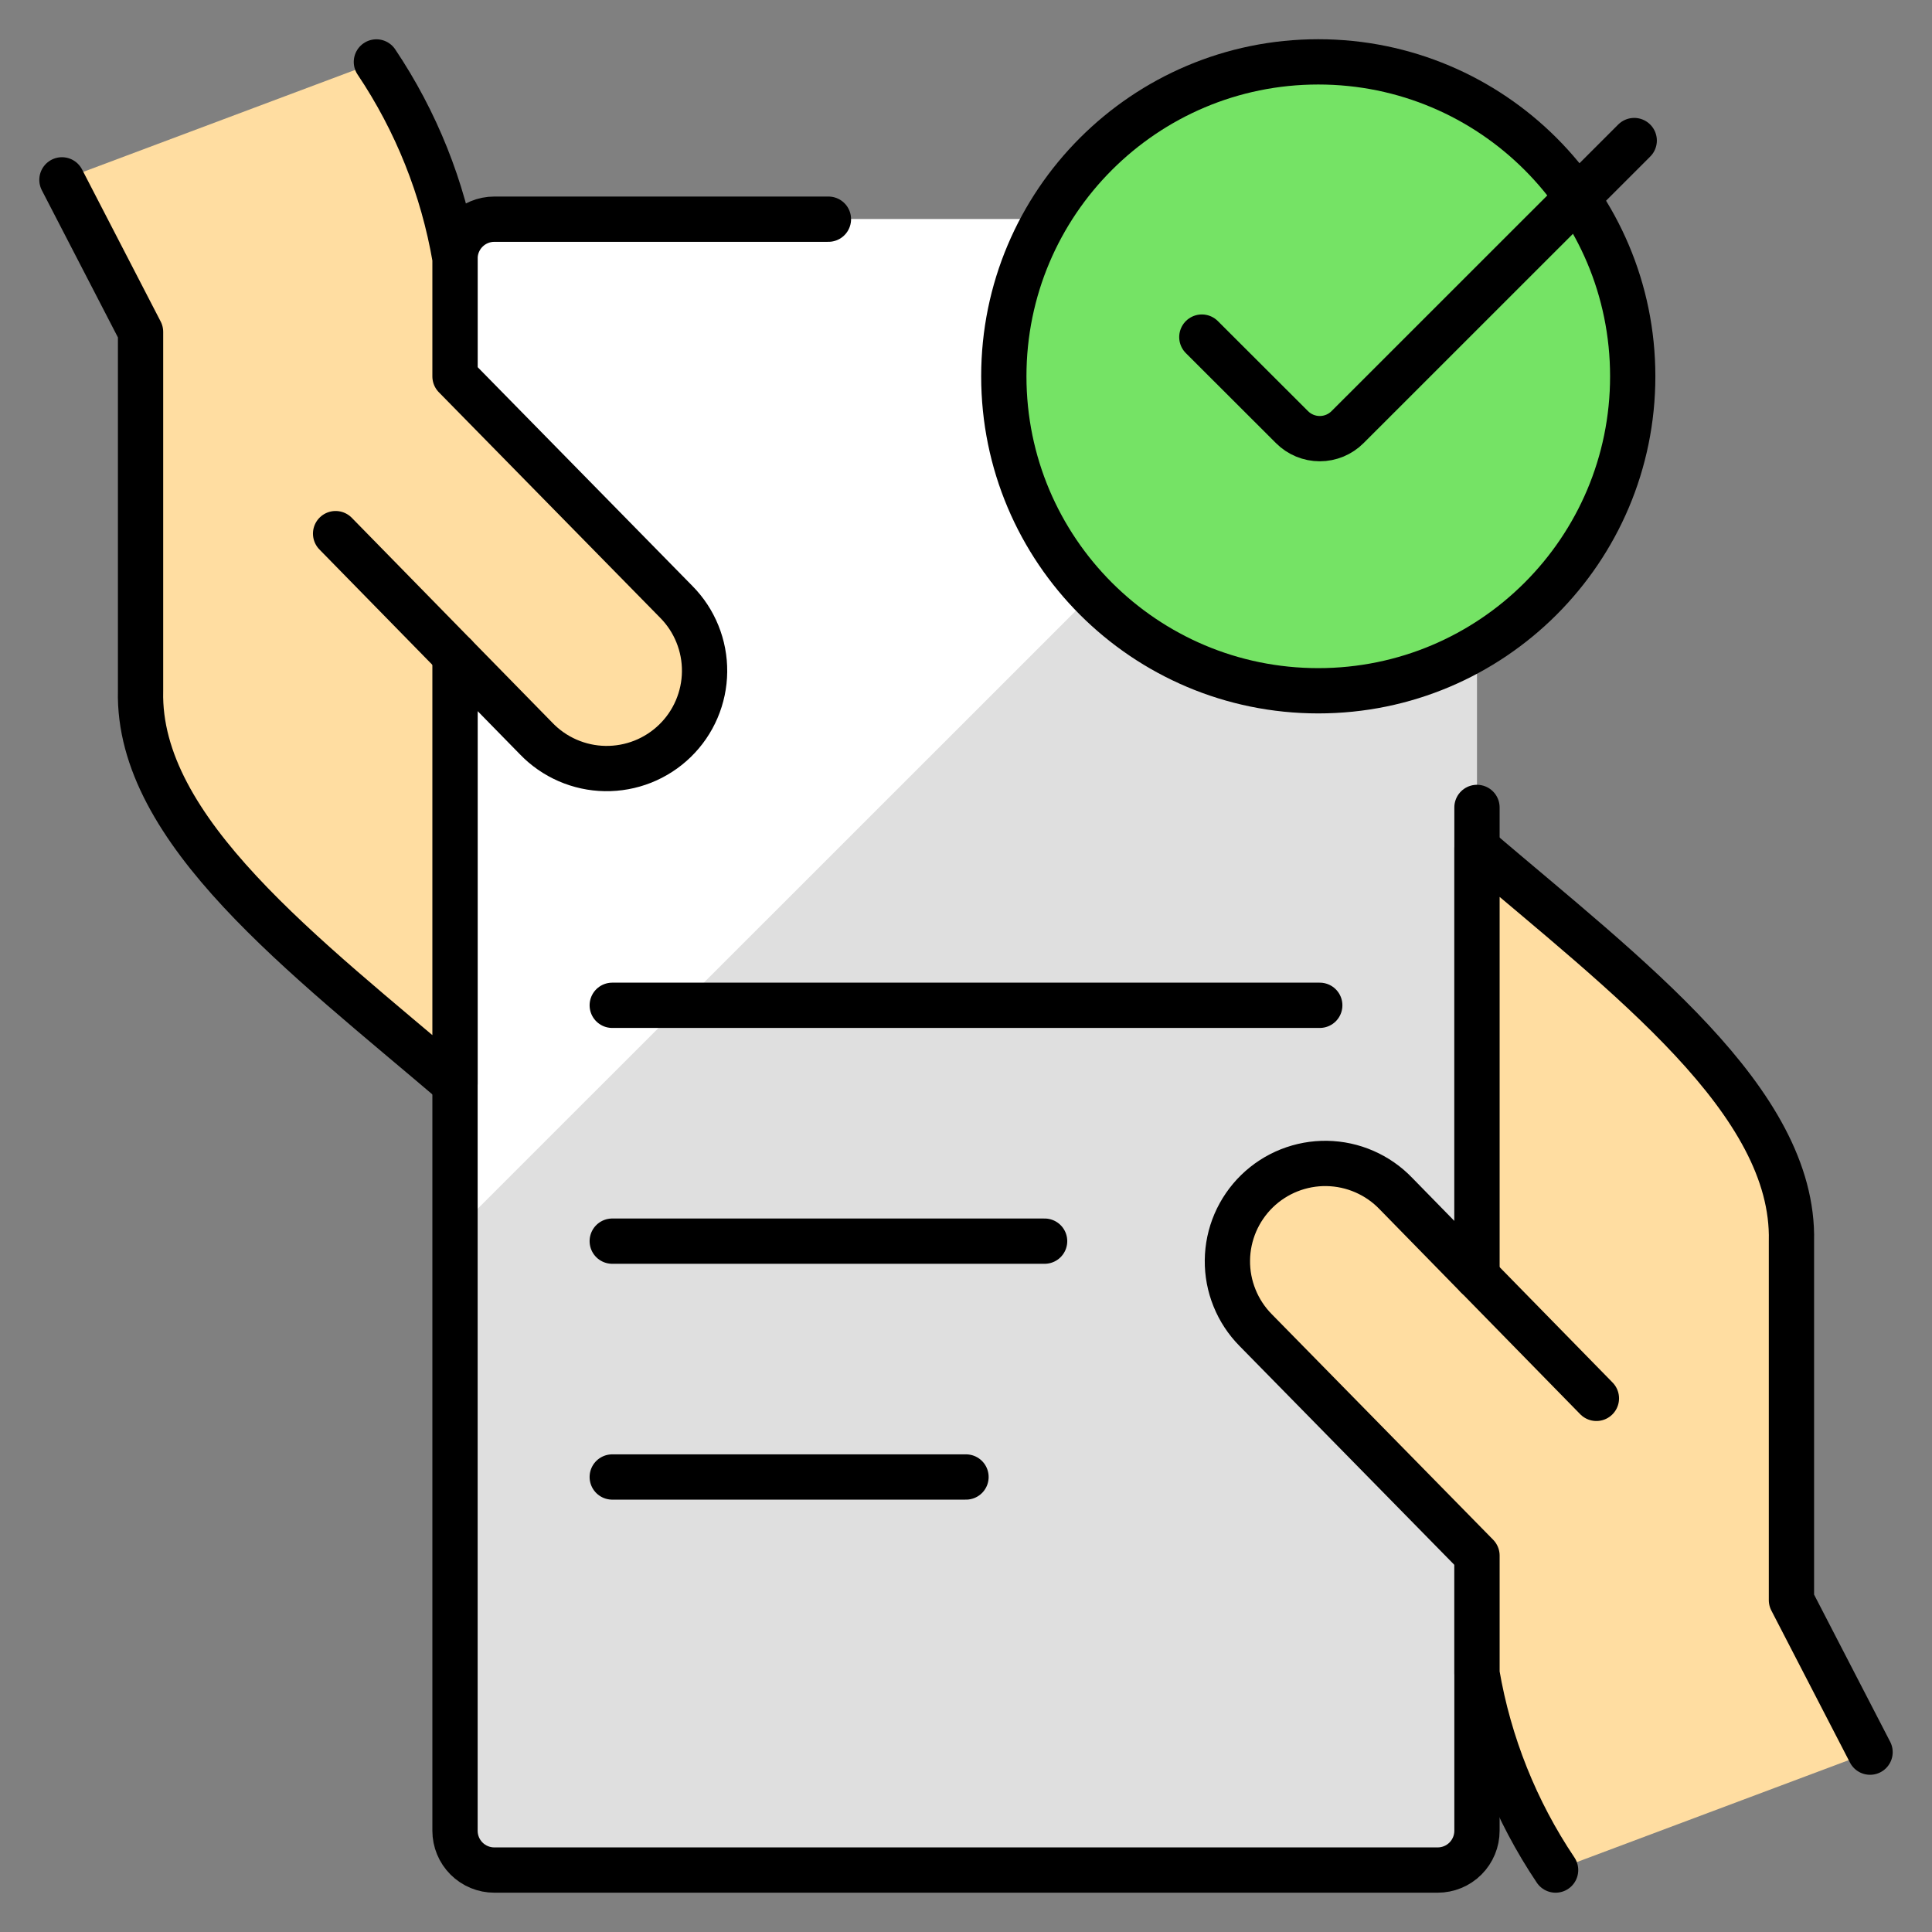<svg xmlns="http://www.w3.org/2000/svg" fill="none" viewBox="-1.125 -1.125 96 96" id="Business-Contract-Approve--Streamline-Ultimate" height="96" width="96"><rect x="-1.125" y="-1.125" width="96" height="96" fill="#808080" stroke="none"/><desc>Business Contract Approve Streamline Icon: https://streamlinehq.com</desc><path fill="#dfdfdf" d="M70.312 9.762H23.438c-1.079 0 -1.953 0.874 -1.953 1.953V89.844c0 1.079 0.874 1.953 1.953 1.953h46.875c1.079 0 1.953 -0.875 1.953 -1.953V11.715c0 -1.079 -0.875 -1.953 -1.953 -1.953Z" stroke-width="2.25"></path><path fill="#ffffff" d="M71.406 10.156c-0.315 -0.24 -0.698 -0.377 -1.094 -0.391H23.438c-0.518 0 -1.015 0.206 -1.381 0.572C21.69 10.704 21.484 11.201 21.484 11.719v48.344L71.406 10.156Z" stroke-width="2.25"></path><path stroke="#000000" stroke-linecap="round" stroke-linejoin="round" d="M40.039 9.766H23.438c-0.518 0 -1.015 0.206 -1.381 0.572C21.69 10.704 21.484 11.201 21.484 11.719v78.125c0 0.518 0.206 1.015 0.572 1.381 0.366 0.366 0.863 0.572 1.381 0.572h46.875c0.518 0 1.015 -0.206 1.381 -0.572 0.366 -0.366 0.572 -0.863 0.572 -1.381V38.996" stroke-width="2.25"></path><path fill="#ffdda1" d="m91.797 85.938 -3.906 -7.555V60.547c0.164 -6.945 -8.129 -13.137 -15.625 -19.531v21.285l-4.031 -4.121c-0.444 -0.463 -0.976 -0.832 -1.564 -1.089 -0.588 -0.256 -1.221 -0.394 -1.862 -0.405 -0.641 -0.011 -1.279 0.106 -1.875 0.342 -0.596 0.237 -1.14 0.589 -1.599 1.036 -0.459 0.448 -0.826 0.982 -1.079 1.571 -0.252 0.59 -0.386 1.223 -0.392 1.865 -0.007 0.641 0.114 1.278 0.355 1.872 0.24 0.595 0.596 1.136 1.046 1.592L72.266 76.172V82.031c0.598 3.495 1.929 6.823 3.906 9.766" stroke-width="2.25"></path><path stroke="#000000" stroke-linecap="round" stroke-linejoin="round" d="m91.797 85.938 -3.906 -7.555V60.547c0.164 -6.945 -8.129 -13.137 -15.625 -19.531v21.285l-4.031 -4.121c-0.444 -0.463 -0.976 -0.832 -1.564 -1.089 -0.588 -0.256 -1.221 -0.394 -1.862 -0.405 -0.641 -0.011 -1.279 0.106 -1.875 0.342 -0.596 0.237 -1.14 0.589 -1.599 1.036 -0.459 0.448 -0.826 0.982 -1.079 1.571 -0.252 0.59 -0.386 1.223 -0.392 1.865 -0.007 0.641 0.114 1.278 0.355 1.872 0.24 0.595 0.596 1.136 1.046 1.592L72.266 76.172V82.031c0.598 3.495 1.929 6.823 3.906 9.766" stroke-width="2.25"></path><path stroke="#000000" stroke-linecap="round" stroke-linejoin="round" d="M78.199 68.359 72.266 62.297" stroke-width="2.25"></path><path fill="#ffdda1" d="m1.953 7.812 3.906 7.555V33.203c-0.164 6.949 8.129 13.137 15.625 19.531V31.453l4.031 4.117c0.444 0.463 0.976 0.833 1.564 1.089 0.588 0.256 1.221 0.394 1.862 0.404 0.641 0.011 1.278 -0.106 1.875 -0.342 0.596 -0.237 1.14 -0.589 1.599 -1.036 0.46 -0.447 0.826 -0.981 1.078 -1.571 0.252 -0.59 0.386 -1.223 0.392 -1.865 0.006 -0.641 -0.114 -1.278 -0.355 -1.872 -0.24 -0.595 -0.596 -1.136 -1.047 -1.592L21.484 17.578V11.719c-0.599 -3.494 -1.93 -6.822 -3.906 -9.766" stroke-width="2.25"></path><path stroke="#000000" stroke-linecap="round" stroke-linejoin="round" d="m1.953 7.812 3.906 7.555V33.203c-0.164 6.949 8.129 13.137 15.625 19.531V31.453l4.031 4.117c0.444 0.463 0.976 0.833 1.564 1.089 0.588 0.256 1.221 0.394 1.862 0.404 0.641 0.011 1.278 -0.106 1.875 -0.342 0.596 -0.237 1.14 -0.589 1.599 -1.036 0.46 -0.447 0.826 -0.981 1.078 -1.571 0.252 -0.59 0.386 -1.223 0.392 -1.865 0.006 -0.641 -0.114 -1.278 -0.355 -1.872 -0.24 -0.595 -0.596 -1.136 -1.047 -1.592L21.484 17.578V11.719c-0.599 -3.494 -1.93 -6.822 -3.906 -9.766" stroke-width="2.25"></path><path stroke="#000000" stroke-linecap="round" stroke-linejoin="round" d="m15.551 25.391 5.934 6.062" stroke-width="2.25"></path><path stroke="#000000" stroke-linecap="round" stroke-linejoin="round" d="M50.781 60.547H29.297" stroke-width="2.25"></path><path stroke="#000000" stroke-linecap="round" stroke-linejoin="round" d="M64.453 48.828h-35.156" stroke-width="2.25"></path><path stroke="#000000" stroke-linecap="round" stroke-linejoin="round" d="M46.875 72.266H29.297" stroke-width="2.25"></path><path fill="#75e365" stroke="#000000" stroke-linecap="round" stroke-linejoin="round" d="M64.379 33.199c8.629 0 15.625 -6.996 15.625 -15.625s-6.996 -15.625 -15.625 -15.625c-8.63 0 -15.625 6.996 -15.625 15.625 0 8.629 6.995 15.625 15.625 15.625Z" stroke-width="2.25"></path><path stroke="#000000" stroke-linecap="round" stroke-linejoin="round" d="m80.078 5.859 -14.242 14.238c-0.181 0.182 -0.397 0.326 -0.634 0.425 -0.237 0.098 -0.491 0.149 -0.748 0.149s-0.511 -0.051 -0.748 -0.149c-0.237 -0.098 -0.453 -0.243 -0.634 -0.425L58.594 15.625" stroke-width="2.25"></path></svg>